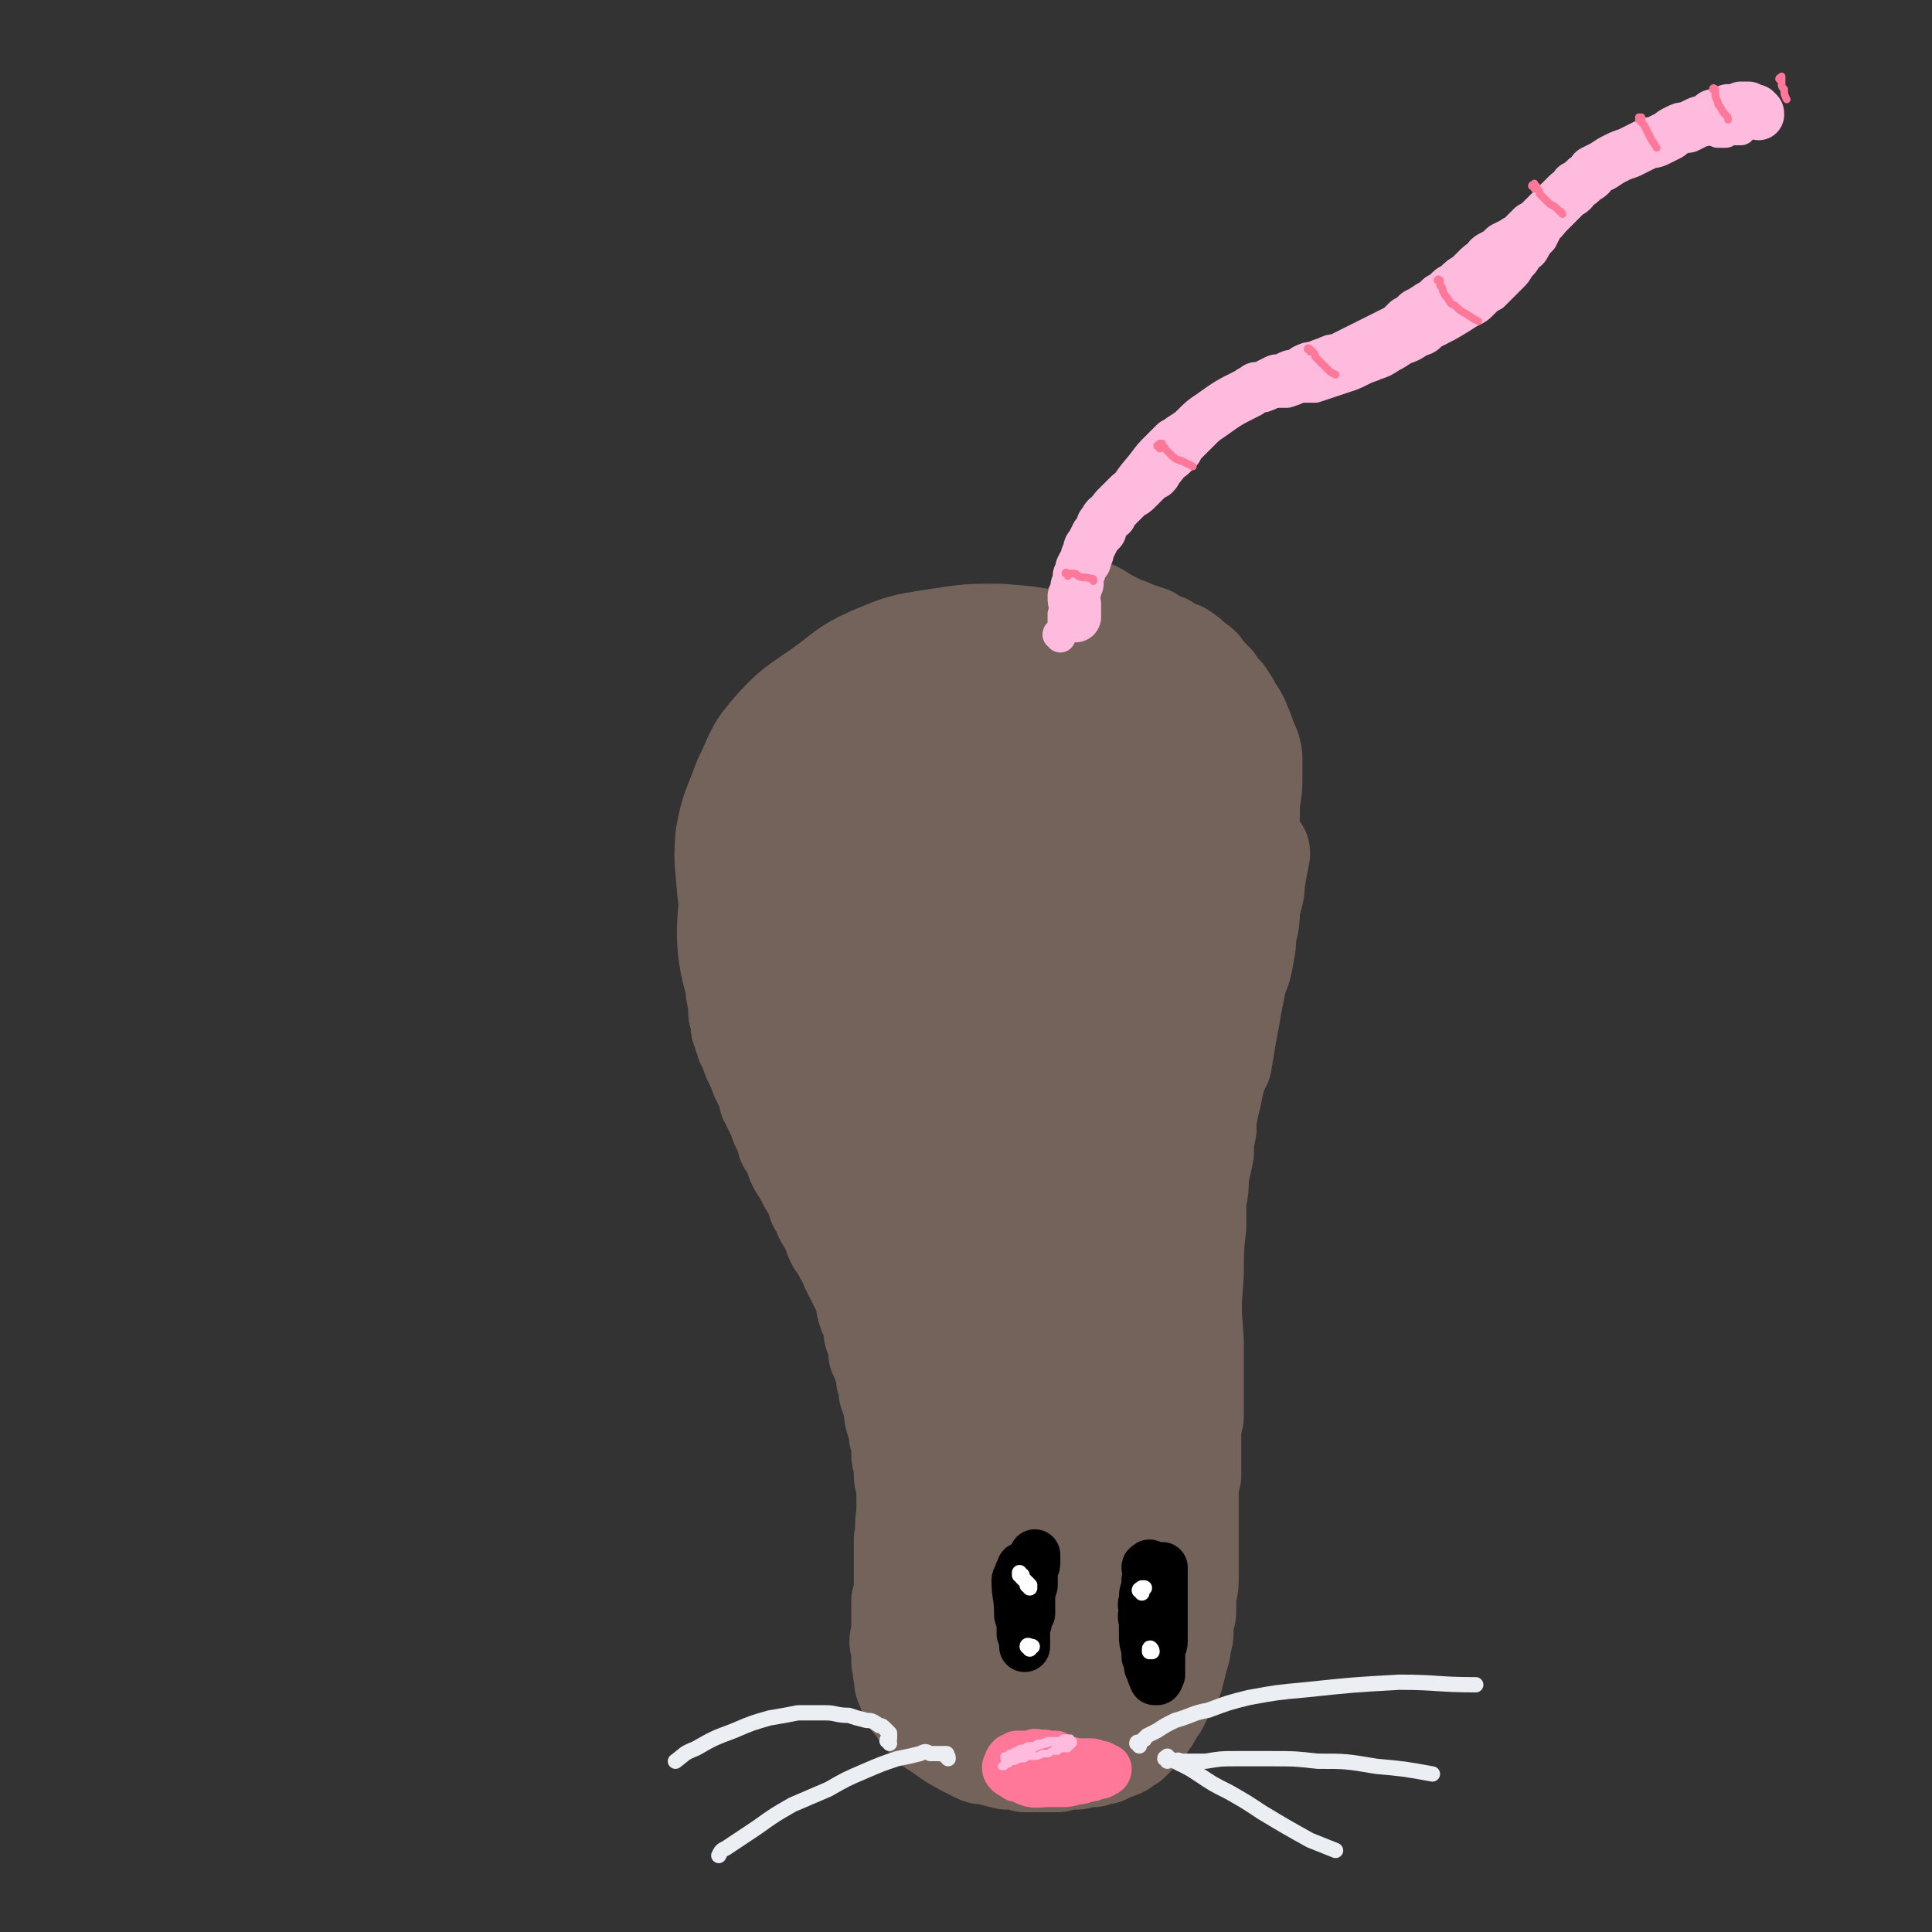 <svg viewBox='0 0 758 758' version='1.1' xmlns='http://www.w3.org/2000/svg' xmlns:xlink='http://www.w3.org/1999/xlink'><rect x="0" y="0" width="758" height="758" fill="#333333" stroke="none"/><g fill='none' stroke='#74635B' stroke-width='40' stroke-linecap='round' stroke-linejoin='round'><path d='M383,281c0,-1 0,-1 -1,-1 0,-1 0,-1 0,-2 -1,-1 -1,-1 -2,-2 -1,-2 -1,-2 -2,-4 -3,-2 -3,-2 -6,-4 -2,-1 -2,-1 -5,-2 -4,-1 -4,-2 -9,-1 -6,1 -6,1 -12,3 -7,3 -8,2 -14,6 -9,5 -9,6 -17,12 -7,7 -8,6 -13,14 -7,11 -11,11 -12,23 -3,38 -10,44 4,77 9,24 19,22 42,36 12,8 13,8 27,8 29,0 32,3 57,-8 27,-12 30,-14 47,-37 16,-22 12,-26 19,-53 3,-13 3,-14 1,-27 -2,-11 -5,-11 -10,-22 -6,-11 -4,-13 -13,-21 -8,-9 -10,-9 -21,-14 -12,-6 -12,-6 -25,-9 -13,-3 -13,-3 -26,-4 -12,0 -12,0 -25,2 -13,2 -13,2 -25,7 -11,5 -10,6 -20,13 -10,7 -11,7 -19,16 -7,8 -6,9 -11,19 -4,11 -5,11 -7,22 -1,12 0,13 2,24 3,13 3,14 9,26 6,11 6,12 14,22 9,11 9,12 21,21 11,8 12,8 25,13 12,5 13,7 26,8 12,1 12,-1 24,-4 12,-4 13,-3 22,-10 10,-7 11,-8 18,-19 12,-21 13,-22 19,-45 3,-12 1,-12 -1,-24 -1,-10 -1,-11 -5,-20 -4,-9 -4,-10 -10,-17 -8,-9 -9,-8 -20,-14 -10,-7 -10,-8 -22,-12 -11,-4 -11,-4 -23,-5 -13,-2 -13,-3 -25,-2 -11,1 -11,2 -22,6 -10,3 -11,3 -19,9 -10,6 -10,7 -17,15 -7,8 -8,8 -12,18 -4,11 -4,12 -4,24 1,12 1,12 4,24 4,13 4,13 11,25 6,12 6,13 16,23 10,11 10,11 23,18 11,7 11,9 23,11 12,1 13,0 25,-4 12,-5 12,-6 23,-14 10,-8 10,-9 17,-19 8,-13 8,-14 13,-28 4,-13 5,-13 6,-27 1,-12 0,-12 -2,-24 -3,-11 -3,-11 -8,-21 -5,-9 -5,-9 -12,-16 -7,-8 -8,-9 -18,-14 -10,-4 -11,-5 -22,-4 -23,3 -24,4 -45,14 -11,5 -12,6 -19,16 -13,19 -15,20 -21,42 -3,10 1,11 4,22 3,11 2,13 8,23 7,8 9,8 18,13 11,6 11,7 22,9 11,2 11,2 22,0 12,-2 13,-2 23,-9 10,-5 9,-7 16,-15 8,-9 9,-9 15,-19 4,-9 4,-10 5,-20 2,-11 2,-12 0,-23 -2,-10 -2,-11 -8,-19 -6,-8 -6,-9 -15,-14 -8,-4 -8,-4 -17,-5 -10,-1 -11,-1 -20,2 -11,4 -12,5 -21,12 -10,7 -10,7 -17,16 -7,9 -9,9 -12,20 -6,18 -13,23 -7,37 6,12 17,17 30,15 11,-1 10,-9 19,-20 4,-7 3,-7 6,-14 2,-8 3,-8 4,-15 2,-7 2,-8 3,-15 1,-6 1,-6 1,-12 -1,-4 -1,-4 -2,-8 -1,-3 -1,-4 -3,-5 -2,-2 -3,-2 -6,-1 -2,0 -3,1 -5,2 -3,4 -3,4 -5,8 -3,4 -3,4 -5,9 -2,5 -2,5 -3,10 0,5 -1,5 0,10 0,5 0,6 3,10 2,5 3,5 7,9 4,3 4,3 9,5 6,2 7,3 13,2 6,-1 6,-2 12,-6 5,-3 6,-3 9,-7 4,-6 4,-6 6,-13 2,-7 3,-7 3,-14 1,-5 1,-6 0,-11 -2,-4 -3,-4 -6,-8 -2,-2 -3,-3 -6,-3 -6,0 -7,1 -14,5 -9,4 -10,4 -16,11 -8,9 -8,10 -13,21 -4,10 -5,10 -7,20 -2,8 -2,8 -1,16 1,5 0,6 3,9 3,3 5,3 9,3 8,0 10,1 17,-3 10,-5 10,-6 17,-15 8,-7 8,-8 13,-17 6,-12 6,-14 9,-25 1,-1 -2,-1 -3,0 -13,15 -13,16 -26,31 -8,11 -8,11 -16,22 -5,6 -4,6 -9,12 -1,2 -1,2 -3,4 -2,1 -2,2 -3,1 -1,0 -2,0 -2,-1 -1,-4 -1,-4 -1,-8 0,-6 0,-6 1,-12 1,-8 1,-7 3,-15 1,-7 1,-7 2,-14 1,-5 1,-5 2,-9 1,-6 1,-6 1,-11 1,-4 1,-4 1,-7 -1,-2 -1,-2 -2,-4 0,-2 0,-2 -1,-3 -1,-1 -2,-1 -3,-1 -1,0 -1,0 -3,1 -3,1 -3,1 -5,2 -3,2 -3,2 -7,4 -3,1 -3,1 -6,3 -2,1 -2,1 -5,2 -2,1 -2,1 -4,2 -2,0 -2,0 -3,1 -2,0 -2,0 -3,0 -1,0 -1,0 -3,0 -1,0 -1,-1 -2,-1 -2,-1 -2,-1 -3,-2 -2,-1 -2,-1 -4,-2 -2,0 -2,0 -3,-1 -2,0 -2,0 -3,0 -2,0 -2,0 -3,0 -1,0 -1,0 -2,0 -1,1 -1,1 -2,2 -1,0 -1,0 -2,1 -1,1 -1,1 -1,1 -1,1 -1,1 -1,2 -1,1 -1,1 -1,2 -1,1 -1,1 -1,2 0,2 0,2 -1,3 0,2 0,2 -1,3 0,2 0,2 0,4 0,2 0,2 0,4 0,2 0,2 0,4 -1,2 -1,2 0,4 0,2 0,2 0,4 0,2 0,2 0,4 0,1 0,1 0,3 0,1 0,1 0,3 0,2 0,2 0,4 0,1 0,1 0,3 0,2 0,2 0,3 1,2 1,2 1,3 0,2 0,2 0,5 0,1 0,1 0,3 0,2 0,2 1,4 0,2 0,2 0,4 0,2 0,2 1,3 0,2 0,2 0,4 1,2 1,2 1,3 1,1 1,1 1,3 1,2 1,2 2,3 0,2 0,2 1,4 1,2 1,2 2,3 0,2 0,2 1,4 1,2 1,2 2,4 1,2 1,2 1,4 1,2 1,2 2,4 1,1 1,1 2,3 0,2 0,2 1,4 1,2 1,2 2,4 0,2 0,2 1,3 1,2 1,2 2,4 1,1 0,1 1,3 1,2 1,2 2,3 1,2 1,2 2,4 1,2 1,2 2,3 1,2 1,2 2,4 0,2 0,2 1,3 2,5 2,5 5,9 1,2 0,2 1,4 1,2 1,2 3,4 1,2 0,2 2,4 0,1 1,1 1,3 1,2 1,2 2,4 1,2 1,2 2,4 1,2 1,2 2,5 0,2 0,2 1,5 1,2 1,2 2,5 0,3 0,3 1,5 1,3 1,3 1,6 1,2 1,2 2,5 1,2 1,2 1,5 1,2 1,2 1,5 1,3 1,3 2,6 0,3 0,3 1,6 1,3 1,3 1,5 1,3 1,3 1,6 0,3 0,3 1,5 0,3 0,3 0,5 0,2 1,2 1,5 0,2 0,2 0,5 0,2 0,2 0,5 -1,5 0,5 -1,10 0,3 0,3 0,7 0,3 0,3 0,6 0,3 0,3 0,6 0,2 0,2 -1,5 0,3 0,3 0,7 0,3 0,3 0,6 -1,3 -1,3 0,6 0,2 0,2 0,5 1,3 0,3 1,5 0,3 0,3 1,5 1,3 1,3 2,5 2,2 2,2 3,4 4,4 3,5 7,7 7,5 7,5 15,9 2,1 2,1 4,1 4,1 4,1 8,2 2,0 2,0 4,0 1,0 1,0 3,1 2,0 2,0 3,0 2,0 2,0 3,0 2,0 2,0 3,0 2,0 2,0 4,0 1,-1 1,-1 3,-1 2,0 2,0 4,0 1,0 1,0 3,-1 2,0 2,0 4,0 2,-1 2,-1 4,-1 2,-1 2,-1 3,-2 2,0 2,0 4,-1 1,-1 1,-1 3,-2 1,-1 1,-1 2,-2 2,-2 2,-2 3,-3 1,-1 1,-1 2,-3 1,-1 1,-1 2,-3 1,-2 1,-2 2,-3 1,-2 1,-2 2,-4 1,-2 1,-2 2,-3 1,-2 1,-2 2,-4 1,-4 1,-4 2,-8 1,-3 1,-3 1,-5 1,-3 1,-3 1,-6 0,-3 0,-3 1,-6 0,-3 0,-3 0,-6 0,-3 1,-3 1,-7 0,-3 0,-3 0,-6 0,-4 0,-4 0,-7 0,-3 0,-3 0,-7 0,-3 0,-3 0,-7 0,-3 0,-3 0,-7 0,-4 0,-4 1,-7 0,-4 0,-4 0,-8 0,-4 0,-4 0,-7 0,-4 0,-4 1,-8 0,-3 0,-3 0,-7 0,-4 0,-4 0,-7 0,-8 0,-8 0,-16 -1,-13 -1,-13 0,-26 0,-10 0,-10 1,-19 0,-5 0,-5 0,-10 1,-5 1,-5 1,-10 1,-4 1,-4 2,-9 0,-4 0,-4 1,-9 0,-4 0,-4 1,-9 1,-4 1,-4 2,-9 1,-4 1,-4 3,-8 1,-6 1,-6 2,-12 1,-5 1,-5 2,-11 1,-5 1,-5 2,-10 2,-5 2,-5 3,-11 1,-4 0,-4 1,-8 1,-4 1,-4 1,-8 1,-6 2,-6 2,-11 1,-6 1,-6 2,-11 0,-1 0,-1 -1,-1 0,-1 -1,-1 -2,-1 -1,-1 -1,-1 -2,0 -1,0 -1,0 -3,1 -2,1 -2,1 -3,2 -3,2 -3,2 -5,4 -3,3 -3,3 -5,6 -3,4 -3,4 -6,9 -4,6 -4,6 -8,12 -4,6 -4,6 -7,12 -4,6 -5,6 -8,13 -3,7 -3,7 -5,14 -3,6 -3,6 -5,13 -3,9 -3,9 -5,17 -2,9 -2,9 -4,17 -2,11 -2,11 -3,21 -3,19 -3,19 -4,38 -1,10 -1,10 0,20 0,7 0,7 0,14 1,7 1,7 2,14 1,7 1,7 2,14 1,6 1,6 2,11 1,4 2,4 3,9 1,3 1,3 1,6 1,3 1,3 2,6 0,1 0,1 1,3 0,2 0,2 0,4 1,1 1,1 1,2 0,0 0,-1 0,-2 0,-8 0,-8 0,-16 0,-33 1,-33 1,-66 0,-44 -1,-44 -1,-87 0,-17 0,-17 2,-33 0,-6 1,-6 2,-11 0,-1 1,-4 1,-3 -1,7 -2,10 -3,19 -2,11 -2,11 -3,22 -3,18 -3,18 -5,37 -2,18 -2,18 -4,36 -2,17 -2,17 -3,34 -2,16 -2,16 -3,31 -1,14 -1,14 -2,27 -2,10 -2,10 -3,20 0,8 0,8 0,16 -1,5 -1,5 -1,10 0,2 0,2 0,4 -1,1 -1,1 -1,2 0,0 -1,0 -1,-1 -1,-5 -1,-5 -1,-10 -2,-14 -3,-14 -4,-29 -1,-18 -1,-18 -2,-35 -1,-22 0,-22 -2,-44 -1,-17 -2,-17 -4,-34 -2,-15 -2,-15 -4,-31 -2,-12 -2,-12 -4,-23 -2,-10 -1,-10 -3,-20 -1,-7 -1,-7 -3,-14 -1,-3 0,-3 -2,-6 -1,-1 -3,-1 -4,-1 -1,1 -1,2 -1,4 -1,4 -1,4 -2,7 -2,15 -2,15 -3,30 -1,14 -2,14 -2,29 1,15 2,15 3,31 2,16 2,16 5,33 2,15 2,15 4,30 3,15 2,15 5,30 2,11 2,11 5,22 1,9 1,9 3,18 1,4 1,4 2,9 0,2 0,2 1,4 0,1 0,2 1,3 0,0 0,0 1,0 0,-1 0,-1 0,-3 2,-9 2,-9 2,-19 1,-17 2,-17 2,-33 0,-19 0,-19 -1,-37 0,-17 0,-17 -2,-34 -2,-16 -3,-16 -6,-33 -2,-13 -1,-13 -5,-26 -2,-9 -2,-9 -6,-17 -4,-8 -4,-8 -9,-15 -3,-3 -4,-2 -7,-4 -2,-1 -3,-2 -4,-2 -1,1 -1,2 -2,3 0,3 0,3 0,6 -1,8 -1,8 -1,17 0,13 0,13 1,26 1,16 1,16 2,33 2,16 1,16 3,33 2,15 3,15 5,29 3,13 2,13 6,26 5,20 4,21 11,40 4,11 6,10 12,20 2,2 2,2 5,4 2,2 2,2 4,4 1,1 2,2 3,1 3,-1 4,-1 5,-4 5,-11 6,-11 8,-22 5,-17 4,-17 6,-35 2,-17 2,-17 3,-34 0,-15 0,-15 -1,-29 -1,-13 -2,-13 -4,-25 -2,-11 -1,-11 -3,-21 -2,-9 -2,-9 -5,-18 -1,-3 -2,-3 -4,-6 -2,-3 -1,-3 -4,-5 -1,-2 -1,-2 -3,-3 -2,-1 -2,-1 -3,-1 -1,0 -1,0 -1,1 -1,1 0,2 0,4 0,4 0,4 0,9 0,9 1,9 1,18 2,15 2,15 4,30 2,14 2,14 4,28 2,13 2,13 4,26 1,11 1,11 3,21 1,5 2,5 3,9 1,5 1,5 3,9 1,4 1,4 1,7 1,2 1,2 2,4 0,1 0,1 1,3 1,0 1,1 1,0 2,-4 2,-5 3,-9 4,-14 3,-14 6,-28 2,-16 2,-16 4,-33 2,-14 2,-14 4,-28 1,-13 1,-13 2,-26 1,-10 1,-10 2,-21 1,-7 1,-7 2,-15 0,-4 0,-4 0,-8 0,-4 0,-4 0,-7 1,-3 1,-3 1,-6 1,-3 1,-3 1,-6 1,-3 1,-3 1,-6 1,-4 1,-4 2,-7 0,-3 0,-3 1,-7 1,-3 1,-3 2,-7 1,-3 1,-3 2,-7 1,-3 1,-3 2,-6 1,-4 1,-4 2,-7 1,-3 1,-3 2,-6 1,-2 1,-2 2,-5 1,-2 1,-2 2,-4 1,-3 1,-3 2,-6 2,-3 2,-3 3,-6 1,-2 1,-2 2,-5 1,-3 1,-3 2,-6 0,-3 0,-3 1,-6 1,-3 1,-3 2,-6 0,-3 0,-3 1,-7 0,-3 0,-3 0,-6 2,-13 2,-13 3,-25 0,-2 0,-2 0,-5 1,-6 1,-6 1,-11 0,-3 0,-3 0,-5 0,-3 0,-3 -1,-6 -1,-2 -1,-2 -2,-5 -1,-3 -1,-2 -2,-5 -1,-2 -1,-2 -3,-5 -1,-2 -1,-2 -3,-5 -2,-2 -2,-2 -4,-5 -2,-2 -2,-2 -4,-4 -1,-2 -1,-2 -4,-4 -2,-2 -2,-2 -5,-4 -3,-1 -3,-1 -6,-3 -3,-1 -3,-1 -6,-3 -3,-1 -3,-1 -6,-2 -2,-1 -2,-1 -5,-2 -2,-1 -2,-1 -4,-2 -4,-2 -3,-2 -7,-4 '/></g>
<g fill='none' stroke='#FFBBDD' stroke-width='12' stroke-linecap='round' stroke-linejoin='round'><path d='M416,250c0,-1 -1,-1 -1,-1 0,-1 1,0 1,-1 0,0 0,0 0,0 0,-1 0,0 1,-1 0,-1 0,-1 0,-1 0,-1 0,-1 0,-2 0,-2 0,-2 0,-3 1,-2 1,-2 1,-3 0,-2 0,-2 0,-4 1,-2 1,-2 1,-4 1,-3 1,-3 2,-5 0,-2 0,-2 1,-4 1,-3 1,-3 2,-5 1,-2 1,-2 2,-3 1,-3 1,-3 3,-5 1,-2 1,-2 3,-4 3,-5 3,-5 7,-9 4,-7 4,-7 9,-13 3,-4 3,-4 6,-7 2,-2 2,-2 4,-4 1,-1 2,-1 3,-2 3,-2 3,-2 5,-3 2,-1 2,-1 4,-2 1,-1 1,-1 3,-2 2,-1 2,-1 5,-2 2,-1 2,-1 4,-2 2,-1 2,-1 5,-1 3,-1 3,-1 6,-1 3,-1 3,-1 6,-2 3,0 3,0 6,0 3,-1 3,-1 5,-2 3,0 3,0 6,0 3,-1 3,-1 6,-2 3,-1 3,-1 6,-2 3,-1 3,-1 7,-3 2,-1 3,-1 5,-2 3,-1 3,-1 6,-3 2,-1 2,-1 5,-3 3,-1 3,-1 6,-3 3,-1 3,-1 5,-3 6,-3 6,-3 11,-6 3,-2 3,-2 5,-3 2,-1 2,-1 4,-3 2,-2 2,-2 4,-3 2,-2 2,-2 4,-4 1,-1 1,-1 3,-3 2,-2 2,-2 3,-4 2,-2 2,-2 3,-4 1,-1 2,-1 3,-3 1,-2 1,-2 3,-4 1,-2 1,-2 2,-4 2,-2 2,-2 3,-4 1,-1 2,-1 3,-3 1,-2 1,-2 3,-3 1,-2 1,-2 3,-4 1,-1 1,-1 3,-3 1,-1 1,-1 3,-3 1,-1 1,-1 2,-3 2,-1 2,-1 3,-3 4,-3 4,-3 8,-5 7,-4 7,-4 14,-7 5,-2 5,-2 11,-4 4,0 4,0 8,0 2,-1 2,0 5,0 1,0 1,0 2,1 0,0 0,0 1,0 1,1 1,1 2,1 1,0 1,0 1,1 1,0 1,0 1,0 0,0 0,0 0,0 0,0 0,0 -1,0 0,0 0,0 0,0 -1,0 0,0 -1,0 0,-1 0,0 -1,0 0,0 0,-1 -1,0 0,0 0,0 0,0 -1,0 -1,0 -1,0 -1,1 -1,1 -1,1 0,0 0,0 -1,0 0,0 0,0 -1,0 0,0 0,0 0,0 -1,0 -1,0 -1,0 0,0 0,0 0,0 0,0 0,0 0,0 '/></g>
<g fill='none' stroke='#FFBBDD' stroke-width='20' stroke-linecap='round' stroke-linejoin='round'><path d='M690,45c0,-1 0,-1 -1,-1 0,-1 0,-1 -1,-1 0,0 0,0 -1,0 0,0 0,0 -1,0 0,-1 0,-1 0,-1 -1,0 -1,0 -1,0 0,0 0,0 -1,0 0,0 0,0 -1,0 0,1 0,0 0,1 -1,0 -1,0 -1,0 -1,0 -1,0 -1,0 0,0 0,0 -1,0 0,0 0,0 0,0 -1,0 -1,0 -2,0 0,0 0,0 -1,1 -1,0 -1,0 -2,0 -1,1 -2,1 -3,1 -1,1 -1,1 -3,2 -1,1 -1,0 -3,1 -2,1 -2,1 -4,2 -2,0 -2,0 -4,1 -2,1 -2,1 -3,2 -2,1 -2,1 -4,2 -2,1 -2,1 -4,1 -2,1 -2,1 -4,2 -2,1 -2,1 -4,2 -3,1 -3,1 -5,2 -2,1 -2,1 -5,3 -2,1 -2,1 -4,2 -1,2 -1,2 -3,3 -2,2 -2,2 -4,3 -1,2 -1,2 -3,3 -2,2 -2,2 -3,3 -2,2 -2,2 -3,3 -2,2 -2,2 -4,4 -2,2 -2,2 -4,3 -2,2 -2,2 -4,4 -1,1 -2,1 -3,2 -2,1 -2,1 -4,2 -2,2 -2,2 -4,3 -2,1 -2,1 -3,3 -2,1 -2,1 -4,3 -1,1 -1,1 -3,3 -2,1 -2,1 -4,3 -1,1 -2,1 -3,2 -2,2 -2,2 -4,3 -2,2 -2,2 -4,3 -3,2 -3,2 -5,3 -2,2 -2,2 -4,3 -2,2 -2,2 -3,3 -2,1 -2,1 -4,2 -2,1 -2,1 -4,2 -2,1 -2,1 -4,2 -2,1 -2,1 -4,2 -2,1 -2,1 -4,2 -2,1 -2,1 -4,2 -2,0 -2,0 -4,1 -3,1 -3,1 -5,2 -2,0 -2,0 -4,1 -1,1 -1,1 -3,2 -2,0 -2,0 -4,1 -2,1 -2,1 -4,1 -2,1 -2,1 -4,2 -2,1 -2,1 -4,1 -1,1 -2,1 -3,2 -8,4 -8,4 -15,9 -3,2 -3,2 -6,5 -1,1 -1,1 -2,2 -1,1 -1,1 -3,3 -1,1 -1,1 -2,3 -1,1 -1,1 -2,2 -1,1 -1,1 -3,2 -1,2 -1,2 -2,3 -1,1 -1,2 -2,3 -2,1 -2,0 -3,2 -1,1 -1,1 -2,2 -1,1 -1,1 -2,2 -1,1 -1,1 -3,2 -1,1 -1,1 -2,2 -2,2 -2,2 -3,3 -1,1 -1,1 -2,3 -2,1 -2,1 -3,3 -1,1 -1,1 -1,3 -1,1 -1,1 -2,2 -1,2 -1,2 -2,4 -1,1 -1,1 -1,3 -1,1 -1,1 -1,3 -1,1 -1,1 -2,3 0,1 0,1 -1,3 0,1 0,1 0,3 -1,1 -1,1 -1,2 0,2 0,2 -1,3 0,2 0,2 1,3 0,3 0,3 0,5 '/></g>
<g fill='none' stroke='#FF7799' stroke-width='3' stroke-linecap='round' stroke-linejoin='round'><path d='M419,226c0,-1 -1,-1 -1,-1 0,-1 1,0 1,0 0,0 0,0 1,0 0,0 0,0 0,0 0,0 0,0 1,0 1,0 1,0 2,1 2,1 2,0 5,1 1,0 1,0 1,1 '/><path d='M455,176c0,-1 -1,-1 -1,-1 0,-1 1,0 1,0 0,-1 0,-1 0,-1 1,0 1,0 1,0 0,0 0,0 0,1 1,1 1,0 1,1 1,1 1,1 2,2 2,2 2,2 5,3 2,1 2,1 4,2 '/><path d='M514,138c0,-1 -1,-1 -1,-1 0,-1 1,0 1,0 0,0 0,0 0,0 1,1 1,1 1,1 1,1 1,1 1,2 1,1 1,1 2,2 1,1 1,1 3,3 1,1 1,1 3,2 '/><path d='M565,111c0,-1 -1,-1 -1,-1 0,-1 1,0 1,0 0,1 0,1 0,1 0,0 0,1 0,1 1,1 1,1 1,2 1,2 1,2 2,3 1,2 1,2 3,3 2,2 2,2 4,3 3,2 3,2 5,3 0,0 0,0 0,0 '/><path d='M602,74c0,-1 -1,-1 -1,-1 0,-1 1,0 1,0 0,0 0,0 0,-1 0,0 0,0 0,0 0,0 0,0 0,0 0,0 0,0 0,1 1,0 1,0 1,1 1,1 1,1 1,2 2,2 2,2 4,4 2,1 2,1 4,3 1,0 0,0 1,1 '/><path d='M673,36c0,-1 -1,-1 -1,-1 0,-1 1,0 1,0 0,0 0,0 0,0 0,1 0,1 0,1 0,1 0,1 0,1 0,1 0,1 1,3 0,1 0,1 1,2 1,2 1,2 2,3 1,1 1,1 1,2 '/><path d='M699,32c0,-1 -1,-1 -1,-1 0,-1 1,0 1,0 0,-1 0,-1 0,-1 0,0 0,1 0,1 0,1 0,1 0,2 0,1 0,1 1,2 0,2 0,2 1,4 '/><path d='M644,48c0,-1 -1,-1 -1,-1 0,-1 1,0 1,0 0,0 0,0 0,-1 0,0 -1,0 -1,0 0,0 0,0 0,0 0,1 0,1 1,1 0,1 0,1 1,2 1,2 1,2 2,4 1,2 1,2 3,5 '/></g>
<g fill='none' stroke='#FF7799' stroke-width='20' stroke-linecap='round' stroke-linejoin='round'><path d='M420,694c0,-1 -1,-1 -1,-1 0,-1 1,-1 1,-1 0,0 0,0 -1,0 0,0 0,0 -1,0 0,0 0,0 -1,-1 -1,0 -1,0 -1,0 -1,0 -1,0 -1,-1 -1,0 -1,0 -1,0 0,0 0,0 0,0 0,0 0,-1 0,-1 -1,0 -1,0 -1,0 -1,0 -1,0 -2,0 -2,-1 -2,0 -3,0 -2,-1 -2,-1 -3,0 -2,0 -2,0 -3,0 -2,0 -2,0 -3,0 -1,1 -1,1 -2,1 -1,1 -1,1 -1,2 -1,1 -1,2 0,3 1,1 2,1 3,2 2,0 2,0 4,1 3,0 3,0 5,0 3,0 3,0 5,0 3,-1 3,-1 6,-1 1,-1 1,-1 3,-1 2,-1 2,0 3,-1 1,0 1,0 2,-1 0,0 0,0 0,0 -1,-1 -1,-1 -2,-2 -1,0 -1,0 -3,0 -2,-1 -2,0 -4,-1 -2,0 -2,0 -5,0 -2,0 -2,0 -4,0 -2,0 -2,0 -4,0 -3,1 -5,0 -6,2 -1,1 1,3 3,5 4,2 5,1 9,1 3,0 3,0 5,0 3,0 3,0 6,-1 2,0 2,0 4,-1 2,0 2,0 4,-1 1,0 2,0 3,-1 0,0 1,0 1,-1 0,0 -1,0 -2,-1 -1,0 -1,0 -2,0 -1,-1 -1,-1 -3,-1 -2,0 -2,0 -5,0 -2,0 -2,0 -4,0 -3,0 -3,0 -5,0 -2,0 -2,0 -4,1 -1,0 -1,0 -3,0 -2,0 -2,0 -3,0 0,0 0,0 -1,1 '/></g>
<g fill='none' stroke='#FFBBDD' stroke-width='3' stroke-linecap='round' stroke-linejoin='round'><path d='M415,686c0,-1 -1,-1 -1,-1 0,-1 1,0 1,0 0,0 0,0 1,-1 0,0 0,0 0,0 0,0 0,0 0,0 0,0 0,0 1,-1 0,0 0,0 0,0 0,0 0,0 1,0 0,-1 0,-1 0,-1 0,0 0,0 0,0 1,0 1,0 1,0 0,0 0,0 0,0 0,0 1,0 1,0 -1,0 -1,0 -1,0 -1,0 -1,0 -2,0 -1,1 -1,1 -2,1 -2,1 -2,0 -4,1 -4,1 -4,1 -7,3 -2,1 -2,1 -3,2 -1,1 -1,0 -2,1 -2,1 -2,1 -3,1 0,1 0,1 -1,1 -1,1 -1,1 -1,1 -1,0 -1,0 -1,0 0,0 0,0 0,0 0,0 0,0 0,0 1,-1 1,-1 1,-1 1,0 1,0 2,-1 1,0 1,0 2,0 2,-1 2,-1 3,-1 1,0 1,0 2,-1 2,0 2,0 3,0 1,0 1,0 3,-1 1,0 1,0 2,0 1,0 1,-1 2,-1 1,0 1,0 2,0 1,-1 1,-1 2,-1 1,0 1,0 2,0 0,-1 0,-1 1,-1 0,0 0,0 1,-1 0,0 0,0 0,0 0,-1 0,-1 0,-1 0,0 -1,0 -1,0 -1,-1 -1,0 -1,0 -1,-1 -1,-1 -2,0 -2,0 -2,0 -3,0 -2,0 -1,0 -3,0 -2,1 -2,1 -4,1 -1,1 -1,1 -3,1 -1,0 -1,0 -2,1 -2,0 -2,0 -3,1 -1,0 -1,0 -2,1 0,0 0,0 -1,0 -1,1 -1,1 -2,1 0,0 0,1 0,1 '/></g>
<g fill='none' stroke='#EBEEF3' stroke-width='6' stroke-linecap='round' stroke-linejoin='round'><path d='M447,685c0,-1 -1,-1 -1,-1 0,-1 1,0 2,-1 0,0 0,0 0,0 0,0 0,0 0,0 1,-1 1,0 1,-1 0,0 0,0 1,-1 2,-1 2,-1 4,-2 3,-2 3,-2 7,-4 7,-2 7,-3 13,-4 8,-3 8,-3 16,-5 11,-2 11,-2 22,-3 19,-2 19,-2 37,-3 15,0 15,1 30,1 '/><path d='M463,692c0,-1 -1,-1 -1,-1 0,-1 1,0 1,0 1,0 1,0 1,0 1,0 1,0 1,0 2,0 2,0 3,0 3,0 3,0 5,0 6,-1 6,-1 12,-1 7,0 7,0 14,0 9,0 9,0 18,1 11,0 11,0 23,2 11,1 11,1 22,3 '/><path d='M458,691c0,-1 -1,-1 -1,-1 0,-1 1,0 1,0 0,0 0,-1 0,-1 0,1 0,1 1,1 2,1 2,1 4,2 4,2 4,2 7,4 6,4 6,4 12,7 7,4 7,4 13,8 10,6 10,6 19,11 5,2 5,2 10,4 '/><path d='M349,684c0,-1 -1,-1 -1,-1 0,-1 1,-1 1,-1 0,0 0,0 0,-1 0,-1 0,-1 0,-1 -1,-1 -1,-1 -1,-1 -2,-2 -2,-2 -3,-2 -3,-2 -3,-2 -5,-2 -4,-1 -4,-1 -7,-2 -5,0 -5,-1 -9,-1 -5,0 -5,0 -11,0 -5,1 -5,1 -11,2 -7,2 -7,2 -14,5 -8,3 -8,3 -15,7 -5,2 -4,2 -8,5 '/><path d='M372,690c0,-1 0,-1 -1,-1 0,-1 1,-1 0,-1 -2,0 -3,0 -6,0 -2,-1 -2,-1 -4,0 -4,1 -4,1 -9,2 -6,2 -6,2 -13,5 -7,3 -7,3 -14,7 -7,3 -7,3 -14,6 -7,4 -7,4 -14,9 -6,4 -6,4 -12,8 -2,1 -2,1 -3,3 '/></g>
<g fill='none' stroke='#000000' stroke-width='20' stroke-linecap='round' stroke-linejoin='round'><path d='M403,616c0,-1 -1,-1 -1,-1 0,-1 1,0 1,0 0,0 0,-1 -1,0 0,0 0,0 -1,0 0,1 0,1 0,1 -1,1 -1,1 -1,2 0,1 -1,1 -1,2 0,6 1,6 1,13 0,1 0,1 1,3 0,1 0,1 0,2 0,2 0,2 0,3 1,1 1,1 1,2 0,1 0,1 0,1 0,1 0,1 0,1 0,1 0,1 0,1 0,0 0,0 0,-1 0,-1 0,-1 0,-2 0,-2 0,-2 0,-4 1,-3 1,-3 1,-6 1,-3 1,-3 1,-5 0,-3 0,-3 1,-6 0,-1 0,-1 0,-3 0,-2 0,-2 0,-3 1,-2 1,-2 1,-3 0,-1 0,-1 0,-2 0,0 0,-1 0,-1 0,0 0,1 0,1 -1,2 -1,2 -1,3 0,2 0,2 -1,4 0,2 0,2 0,4 0,3 0,3 0,6 0,2 0,2 0,5 '/><path d='M451,616c0,-1 -1,-1 -1,-1 0,-1 1,0 1,0 0,0 0,-1 0,-1 0,1 0,1 0,1 0,1 0,1 0,2 0,1 0,1 -1,3 0,2 0,2 0,3 -1,2 -1,2 -1,5 -1,2 0,2 0,4 -1,3 0,3 0,5 0,3 0,3 0,5 0,2 0,2 1,5 0,1 0,1 0,3 1,2 1,2 1,4 1,1 1,1 1,2 0,1 0,1 1,2 0,1 0,1 0,1 1,0 1,0 1,0 1,-1 0,-1 1,-2 0,-2 0,-2 0,-4 0,-2 0,-2 0,-4 0,-3 1,-3 1,-5 0,-2 0,-2 0,-4 0,-2 0,-2 0,-4 0,-2 0,-2 0,-4 0,-2 0,-2 0,-3 0,-2 0,-2 0,-3 0,-1 0,-1 0,-2 0,-2 0,-2 0,-3 0,-1 0,-1 0,-2 0,-1 0,-1 0,-1 0,-1 0,-1 0,-2 0,0 0,0 0,-1 0,0 0,0 0,0 0,0 0,0 0,0 -1,1 -1,1 -1,1 0,0 0,0 0,0 '/></g>
<g fill='none' stroke='#FFFFFF' stroke-width='6' stroke-linecap='round' stroke-linejoin='round'><path d='M404,623c0,-1 -1,-1 -1,-1 0,-1 1,0 1,0 0,0 -1,-1 -1,-1 0,0 0,0 0,0 -1,-1 -1,-1 -1,-1 -1,-1 -1,-1 -1,-1 0,0 0,0 0,-1 0,0 0,0 -1,0 0,-1 0,-1 0,-1 '/><path d='M448,625c0,-1 -1,-1 -1,-1 0,-1 1,0 1,0 0,0 0,-1 0,-1 1,0 1,0 1,0 0,0 0,0 0,0 '/><path d='M404,647c0,-1 -1,-1 -1,-1 0,-1 1,0 2,0 '/><path d='M452,648c0,-1 -1,-2 -1,-1 0,0 0,0 0,1 0,0 0,0 0,0 '/></g>
</svg>